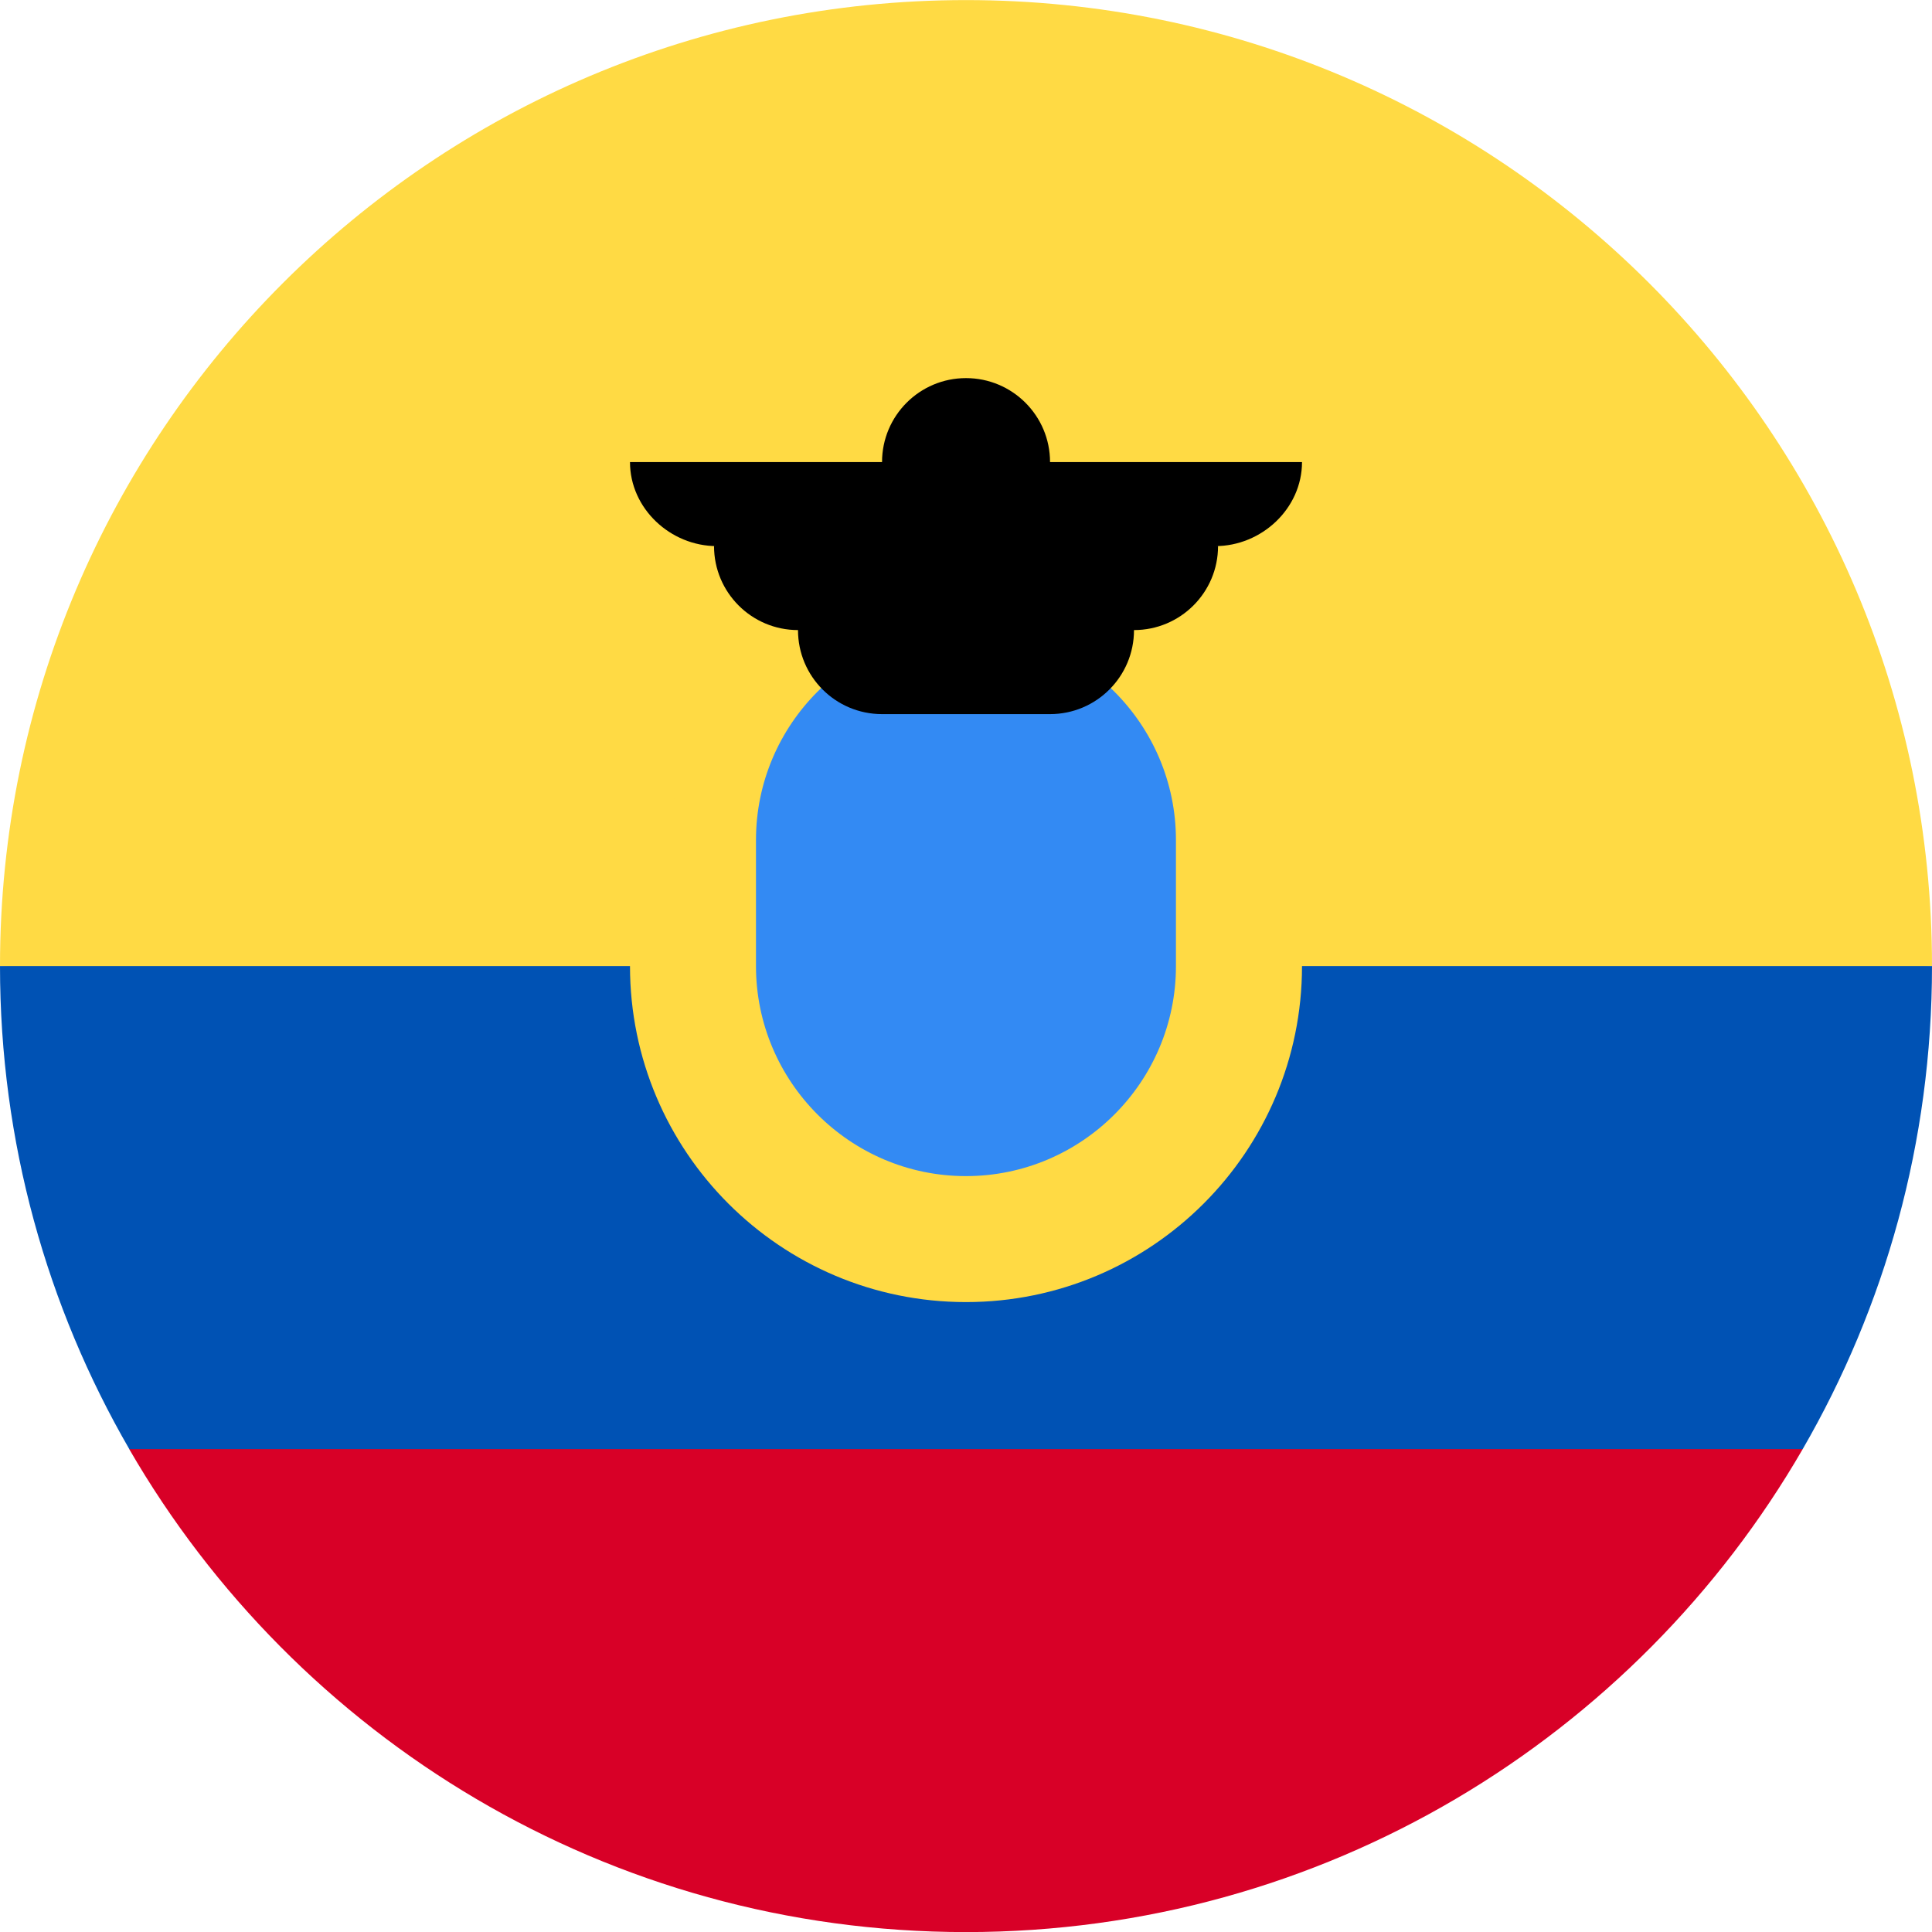 <svg width="24" height="24" viewBox="0 0 24 24" fill="none" xmlns="http://www.w3.org/2000/svg">
<g clip-path="url(#clip0_284_669)">
<path d="M0 12.001C0 5.374 5.373 0.001 12 0.001C18.627 0.001 24 5.374 24 12.001L12 13.044L0 12.001Z" fill="#FFDA44"/>
<path d="M1.605 18.001C3.68 21.588 7.558 24.001 12 24.001C16.441 24.001 20.319 21.588 22.394 18.001L12 17.218L1.605 18.001Z" fill="#D80027"/>
<path d="M22.394 18.001C23.415 16.236 24 14.187 24 12.001H0C0 14.187 0.585 16.236 1.606 18.001H22.394Z" fill="#0052B4"/>
<path d="M12 16.175C14.305 16.175 16.174 14.306 16.174 12.001C16.174 9.696 14.305 7.827 12 7.827C9.695 7.827 7.826 9.696 7.826 12.001C7.826 14.306 9.695 16.175 12 16.175Z" fill="#FFDA44"/>
<path d="M11.999 14.61C10.561 14.61 9.391 13.439 9.391 12.001V10.436C9.391 8.997 10.561 7.827 11.999 7.827C13.438 7.827 14.608 8.997 14.608 10.436V12.001C14.608 13.44 13.438 14.61 11.999 14.61Z" fill="#338AF3"/>
<path d="M16.174 5.74H13.044C13.044 5.164 12.576 4.697 12 4.697C11.424 4.697 10.957 5.164 10.957 5.74H7.826C7.826 6.317 8.328 6.784 8.904 6.784H8.87C8.87 7.36 9.337 7.827 9.913 7.827C9.913 8.404 10.38 8.871 10.957 8.871H13.044C13.62 8.871 14.087 8.404 14.087 7.827C14.663 7.827 15.131 7.36 15.131 6.784H15.096C15.672 6.784 16.174 6.317 16.174 5.74V5.74Z" fill="black"/>
</g>
<defs>
<clipPath id="clip0_284_669">
<rect width="24" height="24" fill="white" transform="translate(0 0.001)"/>
</clipPath>
</defs>
</svg>
